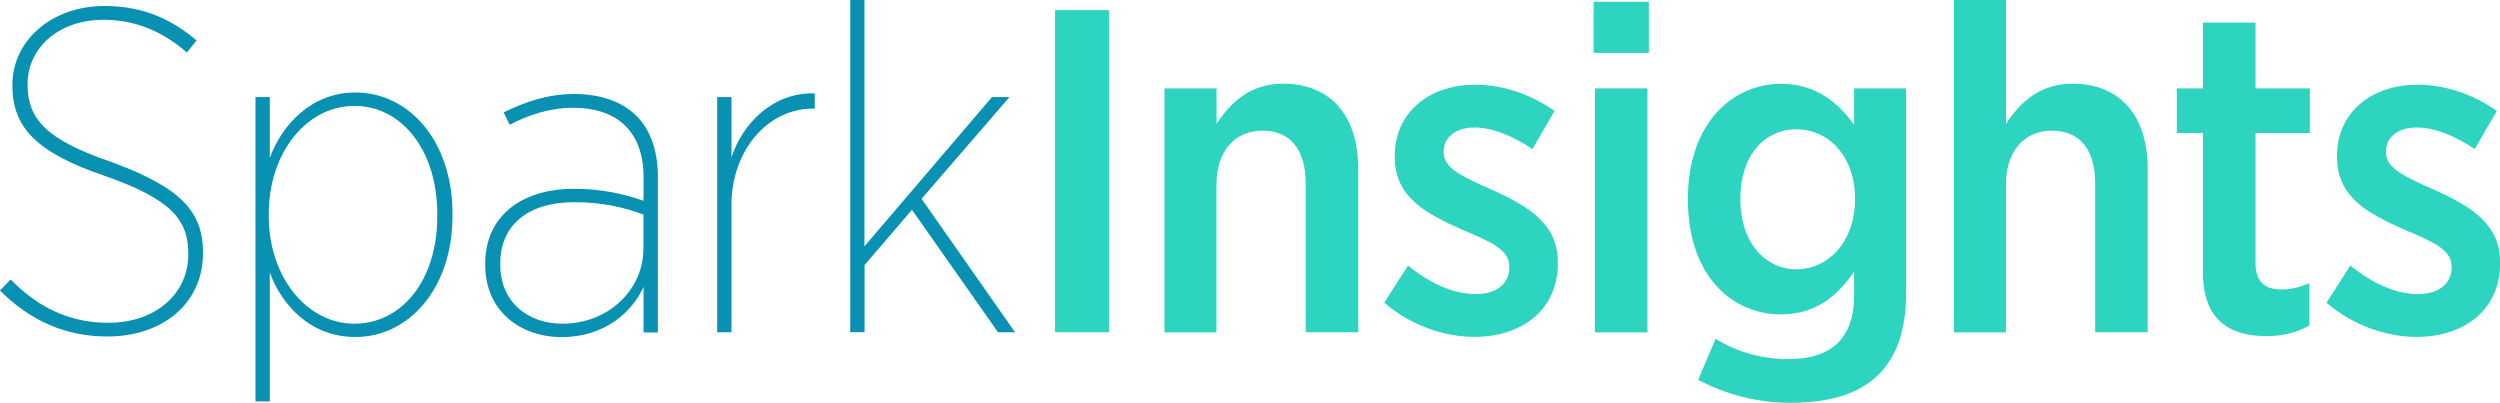 <?xml version="1.0" encoding="UTF-8"?>
<svg id="Layer_2" data-name="Layer 2" xmlns="http://www.w3.org/2000/svg" viewBox="0 0 250.01 40.28">
  <defs>
    <style>
      .cls-1 {
        fill: #2dd4bf;
      }
      .cls-2 {
        fill: #0891b2;
      }
    </style>
  </defs>
  <g id="Layer_1-2" data-name="Layer 1">
    <g>
      <path class="cls-2" d="M0,29.05l1.06-1.1c2.72,2.76,5.85,4.33,9.76,4.33,4.79,0,8.01-2.95,8.01-6.81v-.09c0-3.41-1.7-5.48-8.47-7.83C3.64,15.24,1.24,12.75,1.24,8.56v-.09C1.24,4.1,5.11.6,10.45.6c3.82,0,6.68,1.29,9.21,3.45l-.97,1.2c-2.35-2.03-5.02-3.27-8.33-3.27-4.6,0-7.6,2.9-7.6,6.4v.09c0,3.45,1.89,5.52,8.38,7.73,7.04,2.58,9.16,5.02,9.16,9.07v.09c0,4.79-3.82,8.29-9.58,8.29-4.28,0-7.78-1.66-10.73-4.6Z"/>
      <path class="cls-2" d="M25.55,9.71h1.43v6.08c1.24-3.36,4.19-6.54,8.56-6.54,5.39,0,9.71,4.88,9.71,12.11v.23c0,7.23-4.33,12.11-9.71,12.11-4.42,0-7.32-3.08-8.56-6.45v12.89h-1.43V9.71ZM43.73,21.64v-.23c0-6.31-3.5-10.82-8.29-10.82s-8.56,4.7-8.56,10.77v.28c0,6.08,3.82,10.73,8.56,10.73s8.29-4.33,8.29-10.73Z"/>
      <path class="cls-2" d="M48.52,26.52v-.14c0-4.74,3.59-7.5,8.89-7.5,2.76,0,4.97.51,6.95,1.2v-2.35c0-4.56-2.62-6.95-7.04-6.95-2.39,0-4.51.74-6.35,1.7l-.6-1.24c2.16-1.06,4.42-1.84,7.04-1.84s4.79.74,6.26,2.21c1.33,1.33,2.12,3.41,2.12,6.03v15.61h-1.43v-4.56c-1.1,2.44-3.82,5.02-8.19,5.02-4.1,0-7.64-2.58-7.64-7.18ZM64.35,24.91v-3.45c-1.98-.74-4.14-1.24-6.91-1.24-4.6,0-7.41,2.26-7.41,6.12v.14c0,3.73,2.76,5.89,6.21,5.89,4.7,0,8.1-3.5,8.1-7.46Z"/>
      <path class="cls-2" d="M71.72,9.71h1.43v6.03c1.1-3.41,4.19-6.54,8.33-6.4v1.52h-.18c-4.65,0-8.15,4.33-8.15,9.62v12.75h-1.43V9.71Z"/>
      <path class="cls-2" d="M85.02,0h1.43v24.63l12.75-14.92h1.75l-8.79,10.17,9.35,13.35h-1.7l-8.61-12.25-4.74,5.52v6.72h-1.43V0Z"/>
      <path class="cls-1" d="M105.51,1.01h5.39v32.22h-5.39V1.01Z"/>
      <path class="cls-1" d="M116.46,8.84h5.2v3.54c1.43-2.16,3.36-4.01,6.67-4.01,4.74,0,7.5,3.22,7.5,8.52v16.34h-5.25v-14.82c0-3.5-1.57-5.34-4.33-5.34s-4.6,2.03-4.6,5.39v14.78h-5.2V8.84Z"/>
      <path class="cls-1" d="M138.42,30.29l2.39-3.73c2.21,1.79,4.56,2.85,6.77,2.85s3.36-1.15,3.36-2.67v-.09c0-1.7-1.89-2.49-4.83-3.73-3.59-1.61-6.63-3.22-6.63-7.23v-.09c0-4.42,3.5-7.13,8.06-7.13,2.76,0,5.57.97,7.92,2.62l-2.21,3.82c-1.84-1.24-3.91-2.16-5.8-2.16-1.98,0-3.08,1.06-3.08,2.39v.09c0,1.61,1.89,2.44,4.79,3.73,3.77,1.7,6.63,3.45,6.63,7.27v.09c0,4.74-3.68,7.37-8.33,7.37-2.95,0-6.26-1.06-9.02-3.41Z"/>
      <path class="cls-1" d="M159.37.18h5.52v5.11h-5.52V.18ZM159.5,8.84h5.25v24.4h-5.25V8.84Z"/>
      <path class="cls-1" d="M169.82,37.98l1.75-4.1c2.07,1.29,4.56,2.03,7.27,2.03,4.28,0,6.58-2.03,6.58-6.4v-2.35c-1.66,2.39-3.78,4.28-7.32,4.28-4.93,0-9.3-3.91-9.3-11.46v-.14c0-7.55,4.51-11.46,9.3-11.46,3.54,0,5.75,1.93,7.32,4.1v-3.64h5.2v20.44c0,3.68-.92,6.31-2.72,8.15-1.98,1.98-4.97,2.85-8.84,2.85-3.27,0-6.35-.78-9.25-2.3ZM185.51,19.93v-.05c0-4.28-2.67-6.95-5.85-6.95s-5.62,2.58-5.62,6.95v.05c0,4.33,2.49,7,5.62,7s5.85-2.72,5.85-7Z"/>
      <path class="cls-1" d="M195.41,0h5.2v12.38c1.43-2.16,3.36-4.01,6.67-4.01,4.74,0,7.5,3.22,7.5,8.52v16.34h-5.25v-14.82c0-3.5-1.57-5.34-4.33-5.34s-4.6,2.03-4.6,5.39v14.78h-5.2V0Z"/>
      <path class="cls-1" d="M220.31,27.3v-14h-2.62v-4.46h2.62V2.26h5.25v6.58h5.43v4.46h-5.43v12.98c0,1.89.92,2.67,2.58,2.67.97,0,1.89-.23,2.81-.64v4.24c-1.24.69-2.53,1.06-4.33,1.06-3.54,0-6.31-1.52-6.31-6.31Z"/>
      <path class="cls-1" d="M232.65,30.29l2.39-3.73c2.21,1.79,4.56,2.85,6.77,2.85s3.36-1.15,3.36-2.67v-.09c0-1.7-1.89-2.49-4.83-3.73-3.59-1.61-6.63-3.22-6.63-7.23v-.09c0-4.42,3.5-7.13,8.06-7.13,2.76,0,5.57.97,7.92,2.62l-2.21,3.82c-1.84-1.24-3.91-2.16-5.8-2.16-1.98,0-3.08,1.06-3.08,2.39v.09c0,1.61,1.89,2.44,4.79,3.73,3.77,1.7,6.63,3.45,6.63,7.27v.09c0,4.74-3.68,7.37-8.33,7.37-2.95,0-6.26-1.06-9.02-3.41Z"/>
    </g>
  </g>
</svg>